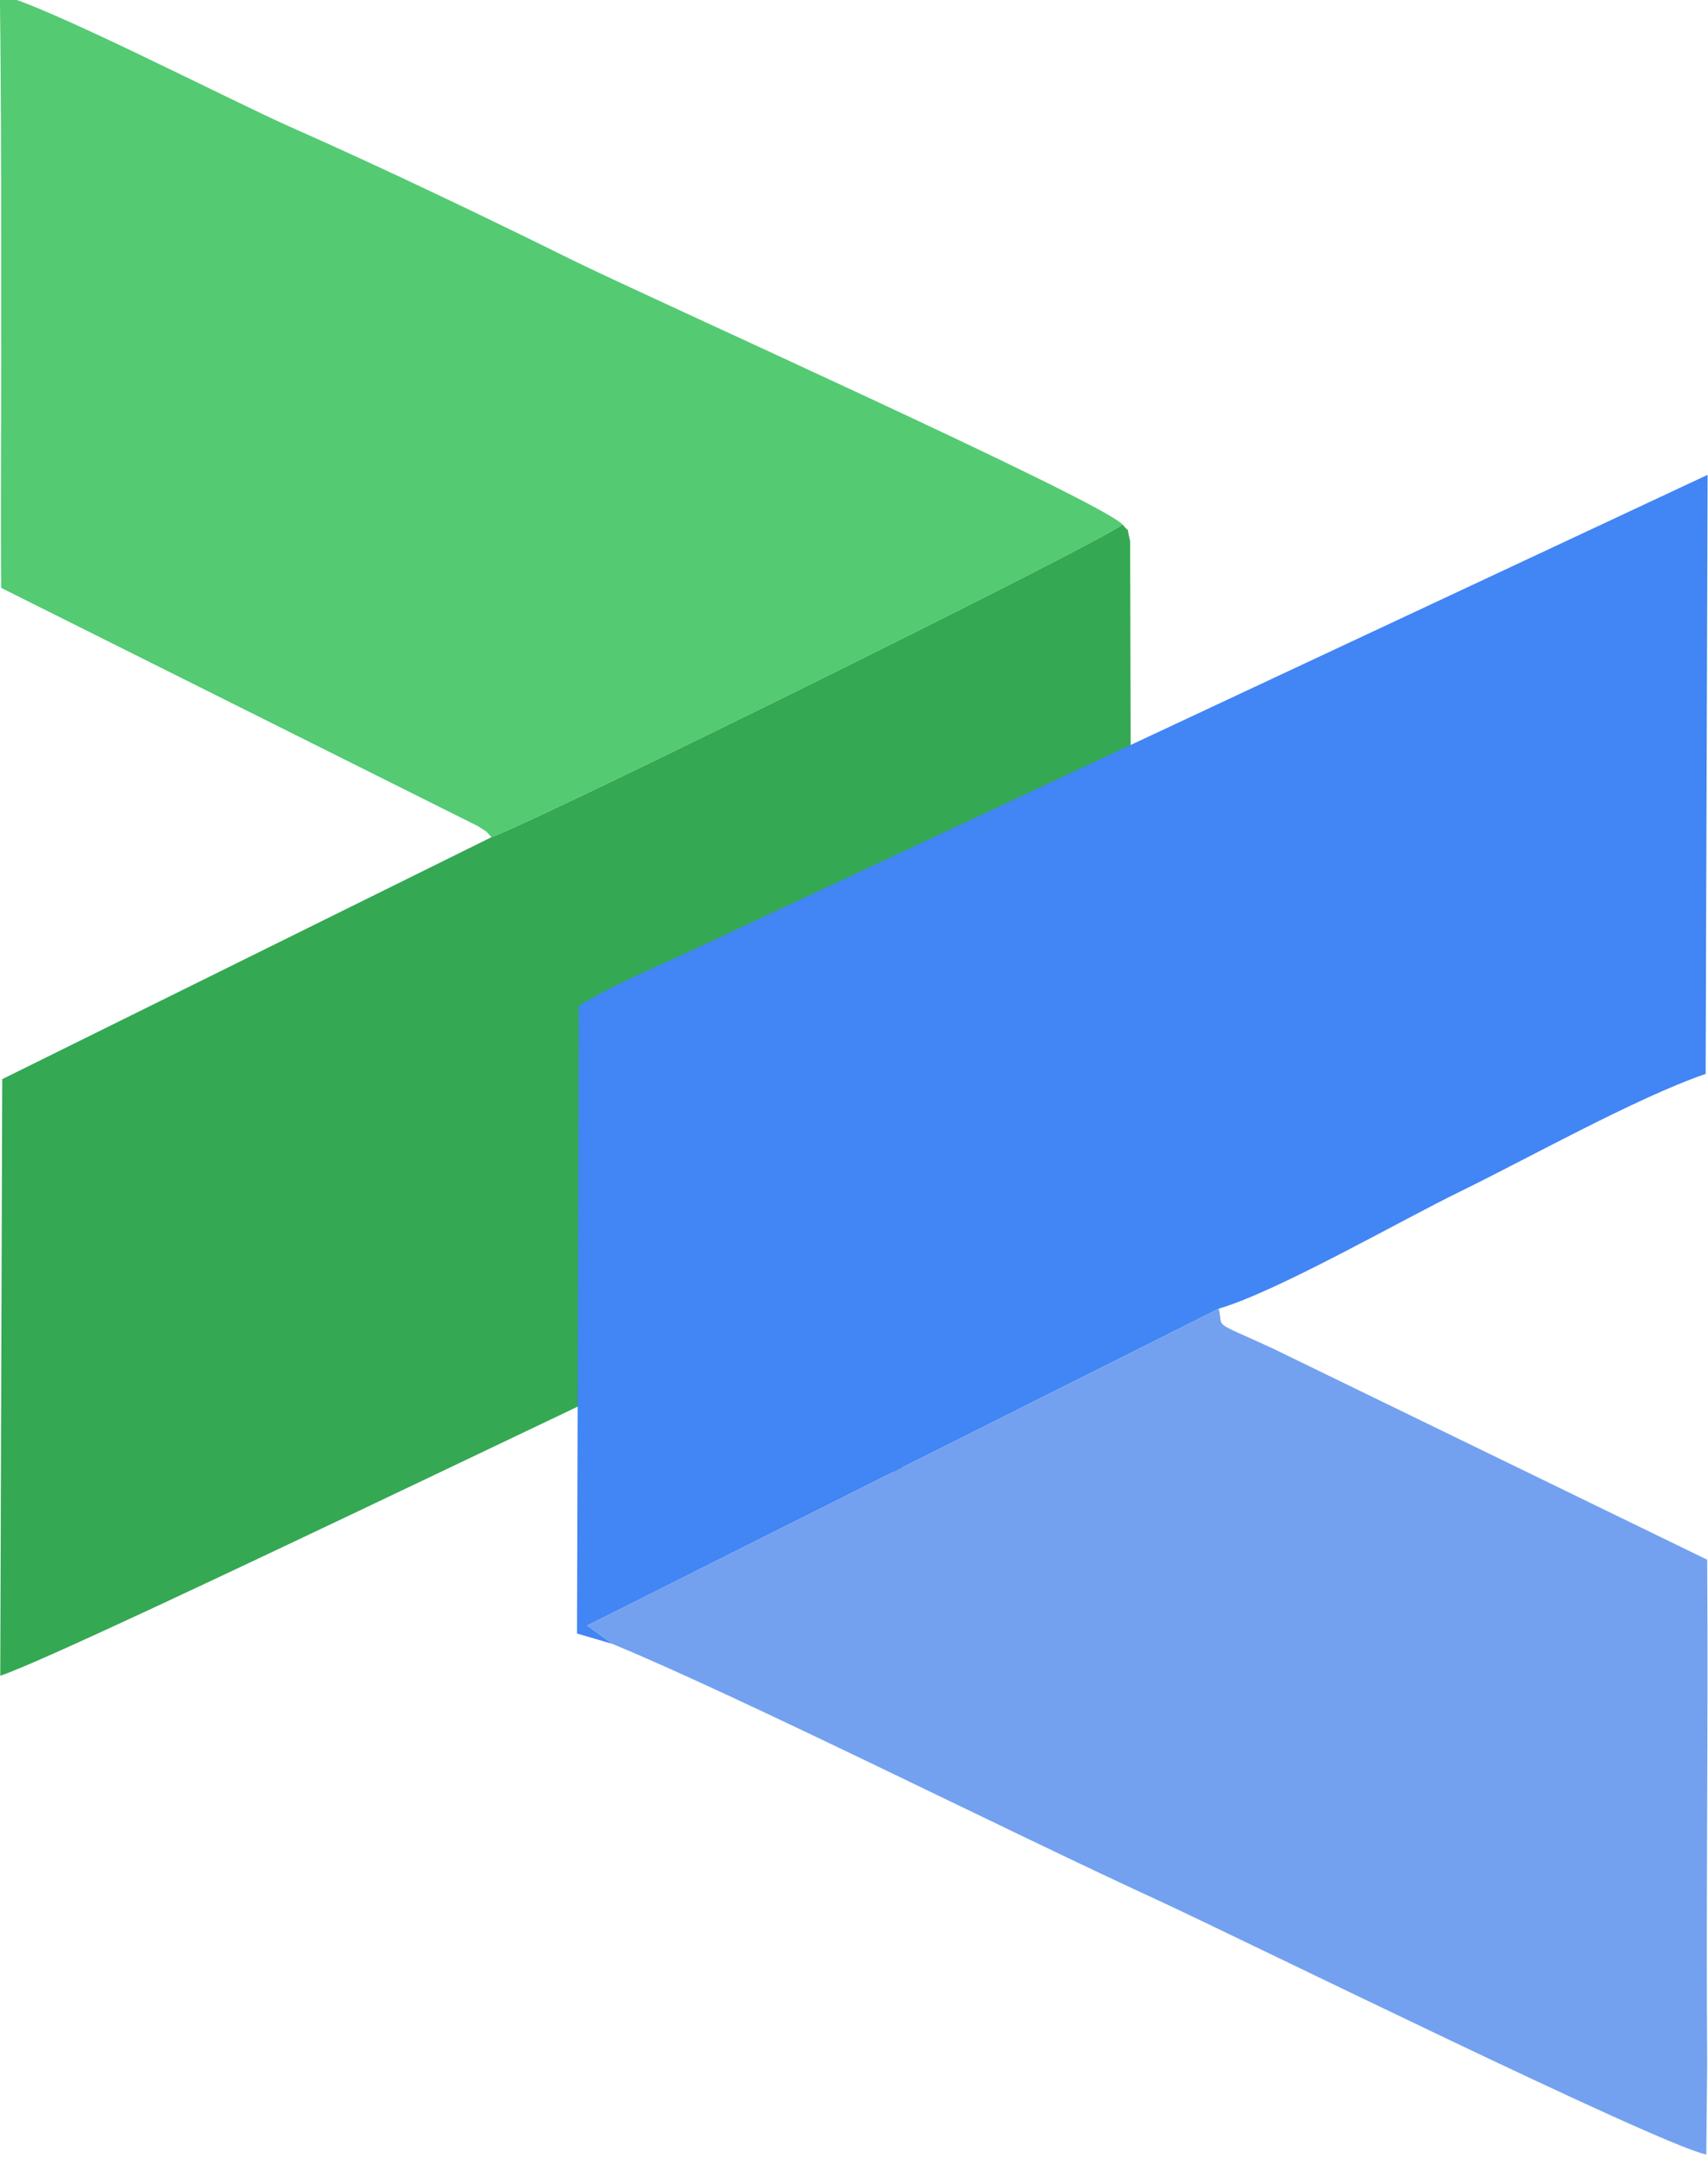 <?xml version="1.0" encoding="utf-8"?>
<svg xmlns="http://www.w3.org/2000/svg" viewBox="157.072 96.095 98.81 124.835" width="98.81px" height="124.835px" preserveAspectRatio="none"><g id="g254" transform="matrix(0.655, 0, 0, -0.605, 107.432, 550.153)" style=""><g id="g256"><g id="g258"><path id="path260" style="fill:#34a853;fill-opacity:1;fill-rule:evenodd;stroke:none" d="M 119.197,670.475 75.983,647.341 75.809,590.305 c 6.469,2.308 68.311,34.973 78.678,39.793 0.558,-4.244 0.75,-18.643 -0.173,-22.467 2.181,1.141 0.516,-0.468 1.104,2.13 0.121,0.538 0.139,2.142 0.137,2.752 -0.008,2.116 -0.09,4.281 -0.1,6.414 -0.017,3.992 0.175,8.032 -0.068,12.004 l 20.352,10.127 -0.137,57.733 c -0.409,1.7 0.1,0.539 -0.674,1.578 -1.549,-1.518 -50.91,-27.95 -55.731,-29.894"/></g><path id="path262" style="fill:#54ca73;fill-opacity:1;fill-rule:evenodd;stroke:none" d="m 118.022,730.044 c 2.807,-1.462 5.567,-2.922 8.209,-4.34 6.575,-3.527 46.45,-22.871 48.698,-25.335 -1.549,-1.518 -50.91,-27.95 -55.731,-29.894 -0.777,0.879 -0.108,0.253 -1.175,1.039 l -3.409,1.844 -38.723,20.947 c -0.053,7.196 0.004,14.411 9e-4,21.61 -0.006,11.778 0.026,23.323 -0.117,35.099 4.083,-1.006 20.298,-10.069 25.61,-12.616 4.261,-2.043 8.766,-4.296 13.229,-6.59 1.14,-0.586 2.278,-1.175 3.409,-1.764"/></g><g id="g264"><path id="path266" style="fill:#4285f4;fill-opacity:1;fill-rule:evenodd;stroke:none" d="m 136.883,659.642 c -2.892,-1.45 -7.295,-3.442 -9.98,-5.318 l -0.154,-59.983 3.133,-0.994 -2.238,1.758 55.79,30.299 c 5.081,1.584 16.074,8.425 21.245,11.153 5.946,3.137 15.581,8.983 21.754,11.286 l 0.172,57.27 z"/><path id="path268" style="fill:#73a1f0;fill-opacity:1;fill-rule:evenodd;stroke:none" d="m 129.881,593.347 c 11.418,-5.11 34.833,-17.866 48.029,-24.431 7.078,-3.522 44.526,-23.523 48.58,-24.38 l 0.077,8.554 c -0.107,15.991 0.101,32.16 9e-4,48.309 l -38.41,20.217 c -5.524,2.752 -4.28,1.781 -4.726,3.788 L 127.643,595.105 Z"/></g></g></svg>